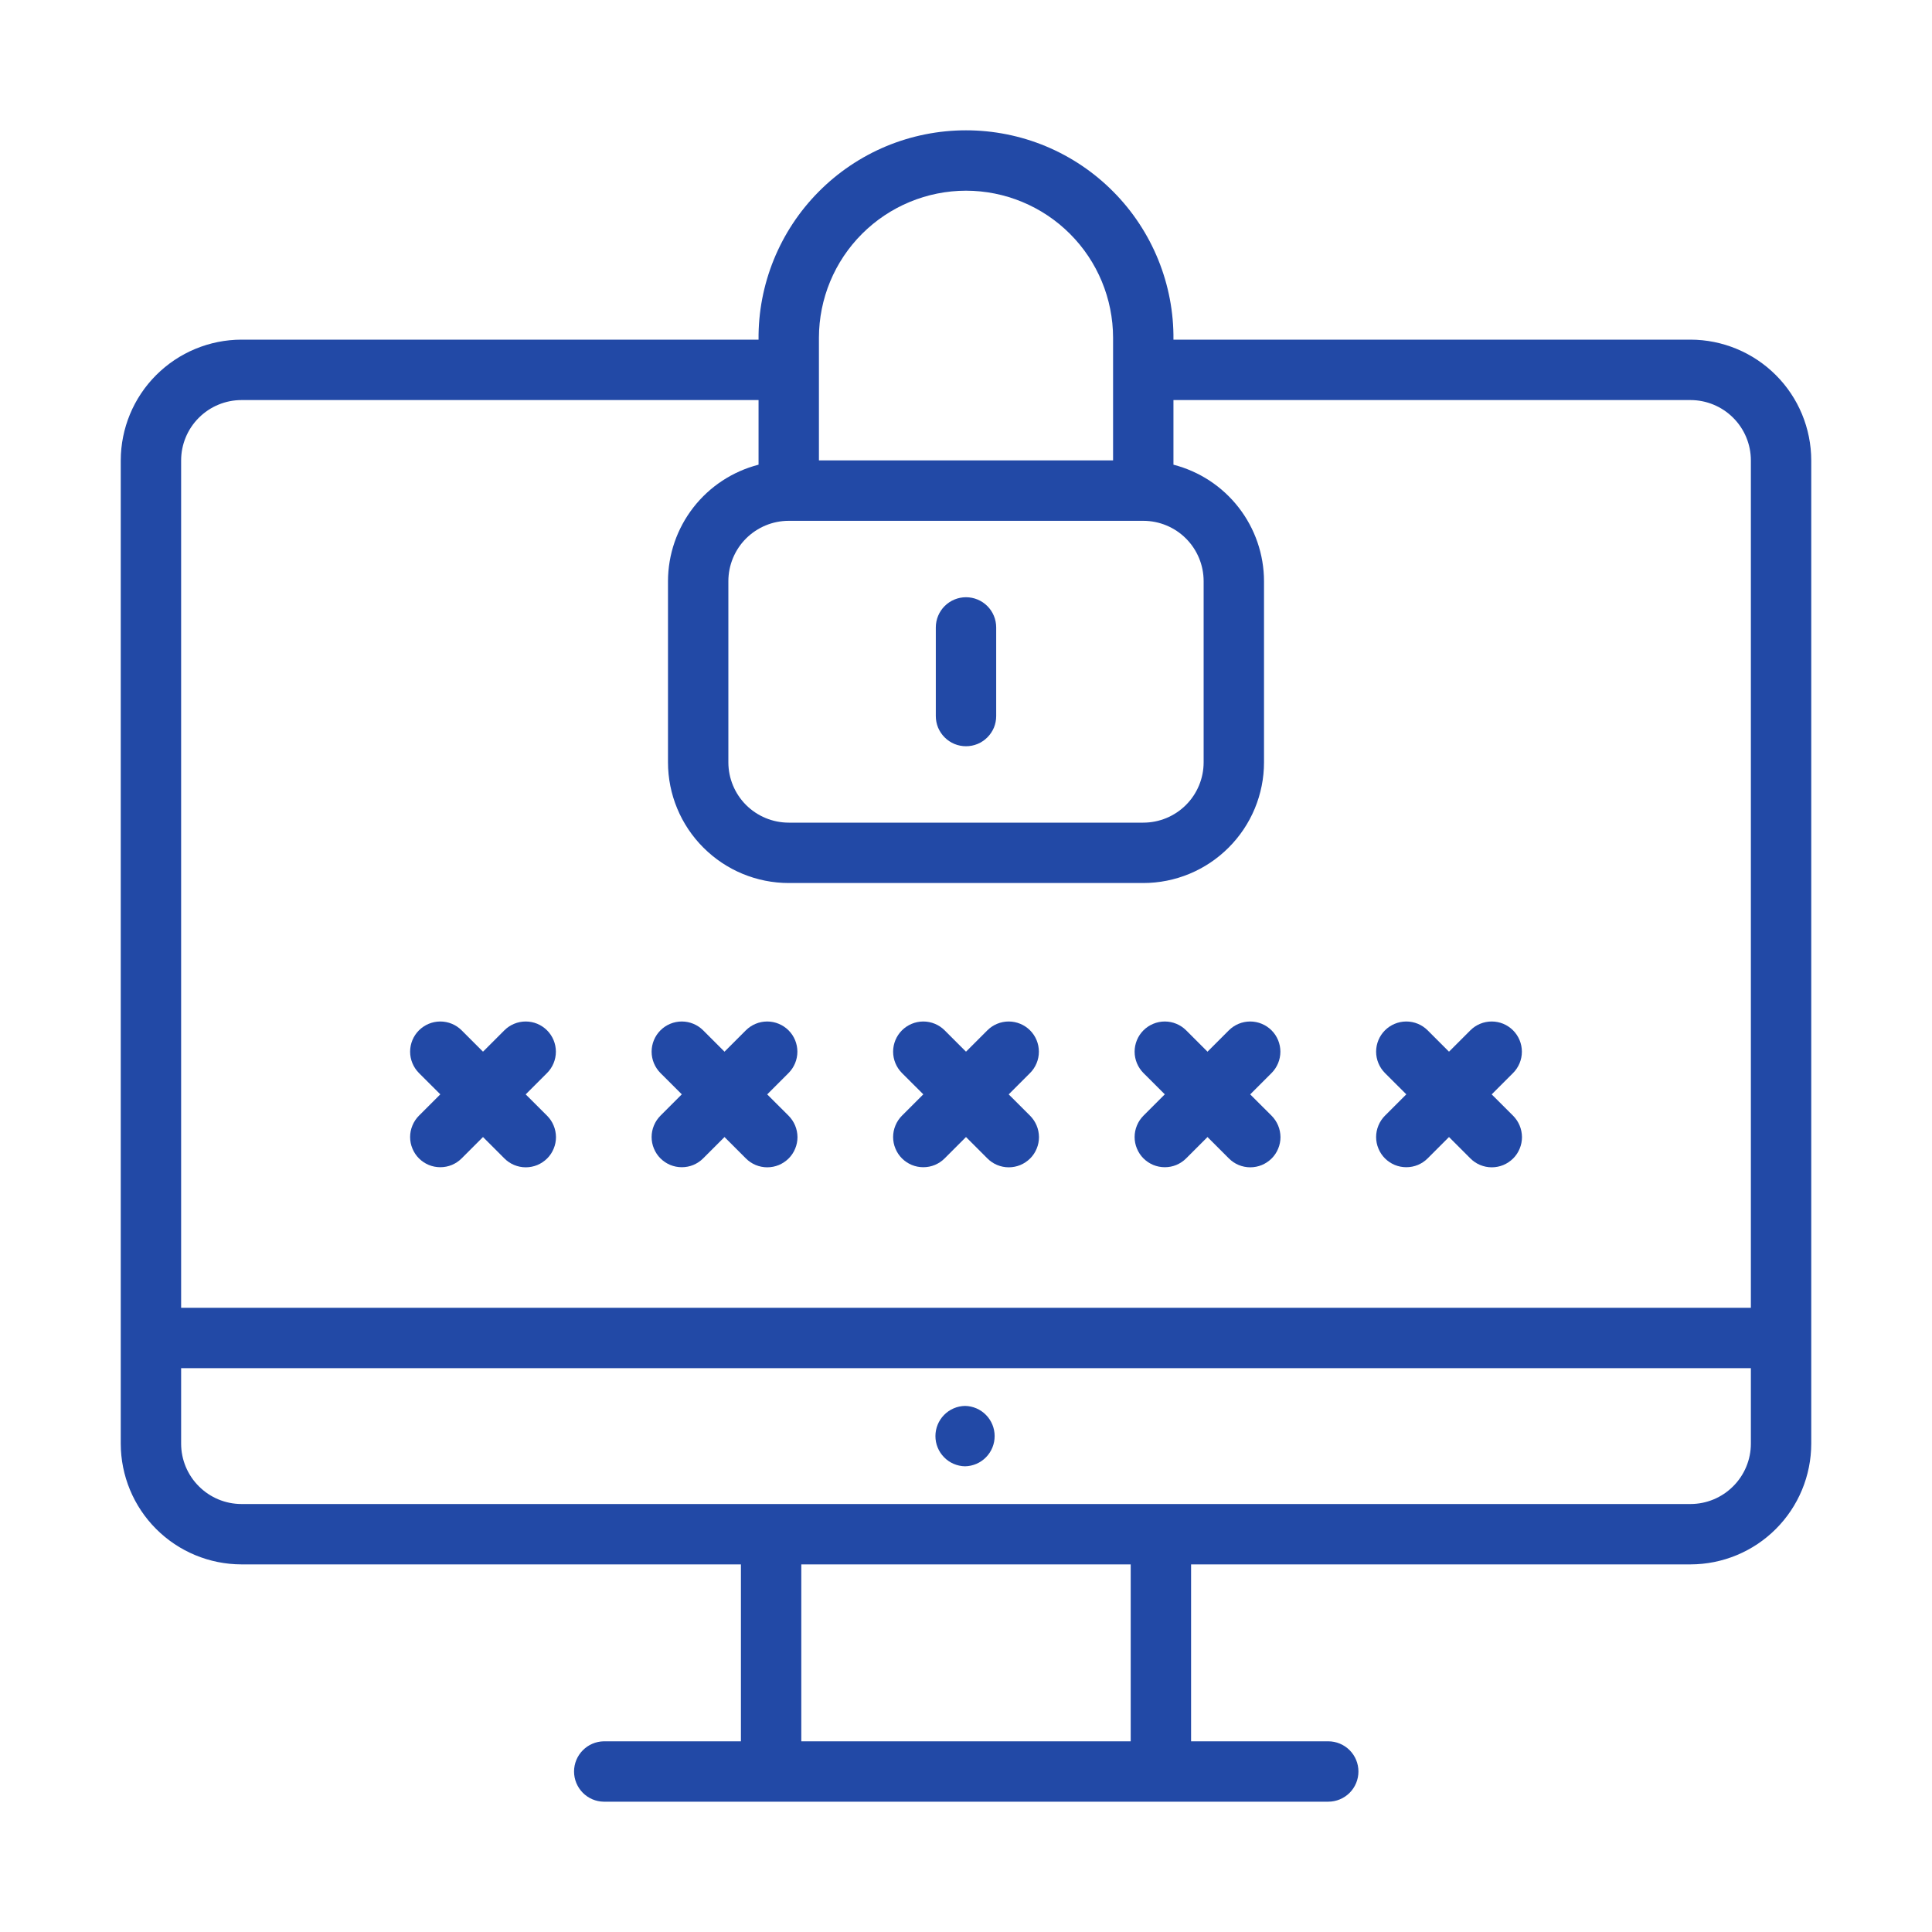 <svg width="40" height="40" viewBox="0 0 40 40" fill="none" xmlns="http://www.w3.org/2000/svg">
<path d="M35 7.032H24.295C24.301 6.465 24.193 5.902 23.98 5.377C23.766 4.851 23.451 4.373 23.051 3.97C22.652 3.567 22.177 3.247 21.653 3.028C21.129 2.81 20.567 2.698 20 2.698C19.433 2.698 18.871 2.81 18.347 3.028C17.823 3.247 17.348 3.567 16.949 3.97C16.549 4.373 16.234 4.851 16.02 5.377C15.807 5.902 15.699 6.465 15.705 7.032H5C4.337 7.033 3.702 7.297 3.233 7.766C2.764 8.234 2.501 8.87 2.5 9.533V29.889C2.501 30.552 2.764 31.187 3.233 31.656C3.702 32.125 4.337 32.388 5 32.389H15.34V36.052H12.5C12.336 36.055 12.18 36.122 12.065 36.239C11.95 36.356 11.885 36.513 11.885 36.677C11.885 36.841 11.95 36.999 12.065 37.116C12.18 37.233 12.336 37.3 12.5 37.302H27.5C27.666 37.302 27.825 37.236 27.942 37.119C28.059 37.002 28.125 36.843 28.125 36.677C28.125 36.511 28.059 36.352 27.942 36.235C27.825 36.118 27.666 36.052 27.5 36.052H24.66V32.389H35C35.663 32.388 36.298 32.125 36.767 31.656C37.236 31.187 37.499 30.552 37.5 29.889V9.533C37.499 8.87 37.236 8.234 36.767 7.766C36.298 7.297 35.663 7.033 35 7.032ZM16.33 10.783H23.67C24.002 10.783 24.32 10.915 24.554 11.149C24.788 11.383 24.92 11.701 24.92 12.033V15.783C24.92 16.114 24.788 16.432 24.554 16.666C24.32 16.9 24.002 17.032 23.67 17.032H16.33C15.998 17.032 15.681 16.9 15.446 16.666C15.212 16.432 15.08 16.114 15.08 15.783V12.033C15.08 11.701 15.212 11.383 15.446 11.149C15.681 10.915 15.998 10.783 16.33 10.783ZM20 3.948C20.807 3.949 21.581 4.27 22.152 4.841C22.723 5.411 23.044 6.185 23.045 6.993C23.046 7.441 23.045 9.056 23.045 9.532H16.955C16.954 9.046 16.955 7.449 16.955 6.993C16.956 6.185 17.277 5.411 17.848 4.841C18.419 4.27 19.193 3.949 20 3.948ZM5 8.283H15.705V9.621C15.169 9.759 14.695 10.07 14.355 10.507C14.016 10.943 13.831 11.48 13.83 12.033V15.783C13.83 16.445 14.094 17.081 14.563 17.549C15.031 18.018 15.667 18.282 16.33 18.282H23.67C24.333 18.282 24.969 18.018 25.437 17.549C25.906 17.081 26.17 16.445 26.17 15.783V12.033C26.169 11.48 25.984 10.943 25.645 10.507C25.305 10.07 24.831 9.759 24.295 9.621V8.283H35C35.331 8.283 35.649 8.415 35.883 8.649C36.118 8.883 36.25 9.201 36.25 9.533V27.076H3.75V9.533C3.75 9.201 3.882 8.883 4.117 8.649C4.351 8.415 4.669 8.283 5 8.283ZM23.41 36.052H16.59V32.389H23.41V36.052ZM35 31.139H5C4.669 31.139 4.351 31.007 4.117 30.772C3.882 30.538 3.75 30.22 3.75 29.889V28.326H36.25V29.889C36.25 30.22 36.118 30.538 35.883 30.772C35.649 31.007 35.331 31.139 35 31.139Z" fill="#2249A6"/>
<path d="M19.98 29.108C19.816 29.111 19.66 29.178 19.546 29.295C19.431 29.412 19.367 29.569 19.367 29.733C19.367 29.897 19.431 30.054 19.546 30.171C19.66 30.288 19.816 30.355 19.98 30.358C20.144 30.355 20.3 30.288 20.414 30.171C20.529 30.054 20.593 29.897 20.593 29.733C20.593 29.569 20.529 29.412 20.414 29.295C20.3 29.178 20.144 29.111 19.98 29.108Z" fill="#2249A6"/>
<path d="M20 15.45C20.082 15.45 20.163 15.434 20.239 15.403C20.315 15.371 20.384 15.325 20.442 15.267C20.5 15.209 20.546 15.14 20.578 15.065C20.609 14.989 20.625 14.908 20.625 14.825V12.99C20.625 12.824 20.559 12.665 20.442 12.548C20.325 12.431 20.166 12.365 20 12.365C19.834 12.365 19.675 12.431 19.558 12.548C19.441 12.665 19.375 12.824 19.375 12.99V14.825C19.375 14.908 19.391 14.989 19.422 15.065C19.454 15.14 19.5 15.209 19.558 15.267C19.616 15.325 19.685 15.371 19.761 15.403C19.837 15.434 19.918 15.45 20 15.45Z" fill="#2249A6"/>
<path d="M8.674 23.983C8.732 24.041 8.801 24.087 8.877 24.119C8.953 24.15 9.034 24.166 9.116 24.166C9.198 24.166 9.28 24.15 9.355 24.119C9.431 24.087 9.5 24.041 9.558 23.983L10 23.541L10.442 23.983C10.5 24.042 10.569 24.088 10.645 24.12C10.721 24.151 10.802 24.168 10.884 24.168C10.967 24.168 11.048 24.152 11.124 24.121C11.2 24.089 11.269 24.043 11.328 23.985C11.386 23.927 11.432 23.858 11.463 23.782C11.495 23.706 11.511 23.624 11.511 23.542C11.51 23.46 11.494 23.378 11.462 23.302C11.431 23.226 11.384 23.157 11.326 23.099L10.884 22.658L11.326 22.216C11.443 22.099 11.509 21.939 11.509 21.774C11.509 21.608 11.443 21.449 11.326 21.332C11.268 21.274 11.199 21.228 11.123 21.196C11.047 21.165 10.966 21.149 10.884 21.149C10.718 21.149 10.559 21.215 10.442 21.332L10 21.774L9.558 21.332C9.441 21.215 9.282 21.149 9.116 21.149C8.95 21.149 8.792 21.215 8.674 21.332C8.557 21.449 8.491 21.608 8.491 21.774C8.491 21.939 8.557 22.098 8.674 22.216L9.116 22.657L8.674 23.099C8.616 23.157 8.57 23.226 8.539 23.302C8.507 23.378 8.491 23.459 8.491 23.541C8.491 23.623 8.507 23.705 8.539 23.78C8.57 23.856 8.616 23.925 8.674 23.983Z" fill="#2249A6"/>
<path d="M13.674 23.983C13.732 24.041 13.801 24.087 13.877 24.119C13.953 24.15 14.034 24.166 14.116 24.166C14.198 24.166 14.28 24.15 14.355 24.119C14.431 24.087 14.5 24.041 14.558 23.983L15 23.541L15.442 23.983C15.5 24.042 15.569 24.088 15.645 24.12C15.721 24.151 15.802 24.168 15.884 24.168C15.967 24.168 16.048 24.152 16.124 24.121C16.2 24.089 16.269 24.043 16.328 23.985C16.386 23.927 16.432 23.858 16.463 23.782C16.495 23.706 16.511 23.624 16.511 23.542C16.51 23.46 16.494 23.378 16.462 23.302C16.43 23.226 16.384 23.157 16.326 23.099L15.884 22.658L16.326 22.216C16.443 22.099 16.509 21.939 16.509 21.774C16.509 21.608 16.443 21.449 16.326 21.332C16.209 21.215 16.049 21.149 15.884 21.149C15.718 21.149 15.559 21.215 15.442 21.332L15 21.774L14.558 21.332C14.441 21.215 14.282 21.149 14.116 21.149C13.95 21.149 13.791 21.215 13.674 21.332C13.557 21.449 13.491 21.608 13.491 21.774C13.491 21.939 13.557 22.098 13.674 22.216L14.116 22.657L13.674 23.099C13.616 23.157 13.57 23.226 13.539 23.302C13.507 23.378 13.491 23.459 13.491 23.541C13.491 23.623 13.507 23.705 13.539 23.78C13.57 23.856 13.616 23.925 13.674 23.983Z" fill="#2249A6"/>
<path d="M18.674 23.983C18.732 24.041 18.801 24.087 18.877 24.119C18.953 24.15 19.034 24.166 19.116 24.166C19.198 24.166 19.28 24.15 19.355 24.119C19.431 24.087 19.5 24.041 19.558 23.983L20 23.541L20.442 23.983C20.5 24.042 20.569 24.088 20.645 24.12C20.721 24.151 20.802 24.168 20.884 24.168C20.967 24.168 21.048 24.152 21.124 24.121C21.2 24.089 21.269 24.043 21.328 23.985C21.386 23.927 21.432 23.858 21.463 23.782C21.495 23.706 21.511 23.624 21.511 23.542C21.51 23.46 21.494 23.378 21.462 23.302C21.43 23.226 21.384 23.157 21.326 23.099L20.884 22.658L21.326 22.216C21.443 22.099 21.509 21.939 21.509 21.774C21.509 21.608 21.443 21.449 21.326 21.332C21.209 21.215 21.049 21.149 20.884 21.149C20.718 21.149 20.559 21.215 20.442 21.332L20 21.774L19.558 21.332C19.441 21.215 19.282 21.149 19.116 21.149C18.951 21.149 18.791 21.215 18.674 21.332C18.557 21.449 18.491 21.608 18.491 21.774C18.491 21.939 18.557 22.098 18.674 22.216L19.116 22.657L18.674 23.099C18.616 23.157 18.57 23.226 18.539 23.302C18.507 23.378 18.491 23.459 18.491 23.541C18.491 23.623 18.507 23.705 18.539 23.78C18.57 23.856 18.616 23.925 18.674 23.983Z" fill="#2249A6"/>
<path d="M23.674 23.983C23.732 24.041 23.801 24.087 23.877 24.119C23.953 24.15 24.034 24.166 24.116 24.166C24.198 24.166 24.28 24.15 24.355 24.119C24.431 24.087 24.5 24.041 24.558 23.983L25 23.541L25.442 23.983C25.5 24.042 25.569 24.088 25.645 24.12C25.721 24.151 25.802 24.168 25.884 24.168C25.967 24.168 26.048 24.152 26.124 24.121C26.2 24.089 26.269 24.043 26.328 23.985C26.386 23.927 26.432 23.858 26.463 23.782C26.495 23.706 26.511 23.624 26.511 23.542C26.51 23.46 26.494 23.378 26.462 23.302C26.43 23.226 26.384 23.157 26.326 23.099L25.884 22.658L26.326 22.216C26.443 22.099 26.509 21.939 26.509 21.774C26.509 21.608 26.443 21.449 26.326 21.332C26.209 21.215 26.049 21.149 25.884 21.149C25.718 21.149 25.559 21.215 25.442 21.332L25 21.774L24.558 21.332C24.441 21.215 24.282 21.149 24.116 21.149C23.951 21.149 23.791 21.215 23.674 21.332C23.557 21.449 23.491 21.608 23.491 21.774C23.491 21.939 23.557 22.098 23.674 22.216L24.116 22.657L23.674 23.099C23.616 23.157 23.57 23.226 23.539 23.302C23.507 23.378 23.491 23.459 23.491 23.541C23.491 23.623 23.507 23.705 23.539 23.78C23.57 23.856 23.616 23.925 23.674 23.983Z" fill="#2249A6"/>
<path d="M28.674 23.983C28.732 24.041 28.801 24.087 28.877 24.119C28.953 24.15 29.034 24.166 29.116 24.166C29.198 24.166 29.28 24.15 29.355 24.119C29.431 24.087 29.5 24.041 29.558 23.983L30 23.541L30.442 23.983C30.5 24.042 30.569 24.088 30.645 24.12C30.721 24.151 30.802 24.168 30.884 24.168C30.967 24.168 31.048 24.152 31.124 24.121C31.2 24.089 31.269 24.043 31.328 23.985C31.386 23.927 31.432 23.858 31.463 23.782C31.495 23.706 31.511 23.624 31.511 23.542C31.51 23.46 31.494 23.378 31.462 23.302C31.43 23.226 31.384 23.157 31.326 23.099L30.884 22.658L31.326 22.216C31.443 22.099 31.509 21.939 31.509 21.774C31.509 21.608 31.443 21.449 31.326 21.332C31.268 21.274 31.199 21.228 31.123 21.196C31.047 21.165 30.966 21.149 30.884 21.149C30.718 21.149 30.559 21.215 30.442 21.332L30 21.774L29.558 21.332C29.441 21.215 29.282 21.149 29.116 21.149C28.951 21.149 28.791 21.215 28.674 21.332C28.557 21.449 28.491 21.608 28.491 21.774C28.491 21.939 28.557 22.098 28.674 22.216L29.116 22.657L28.674 23.099C28.616 23.157 28.57 23.226 28.539 23.302C28.507 23.378 28.491 23.459 28.491 23.541C28.491 23.623 28.507 23.705 28.539 23.78C28.57 23.856 28.616 23.925 28.674 23.983Z" fill="#2249A6"/>
</svg>
